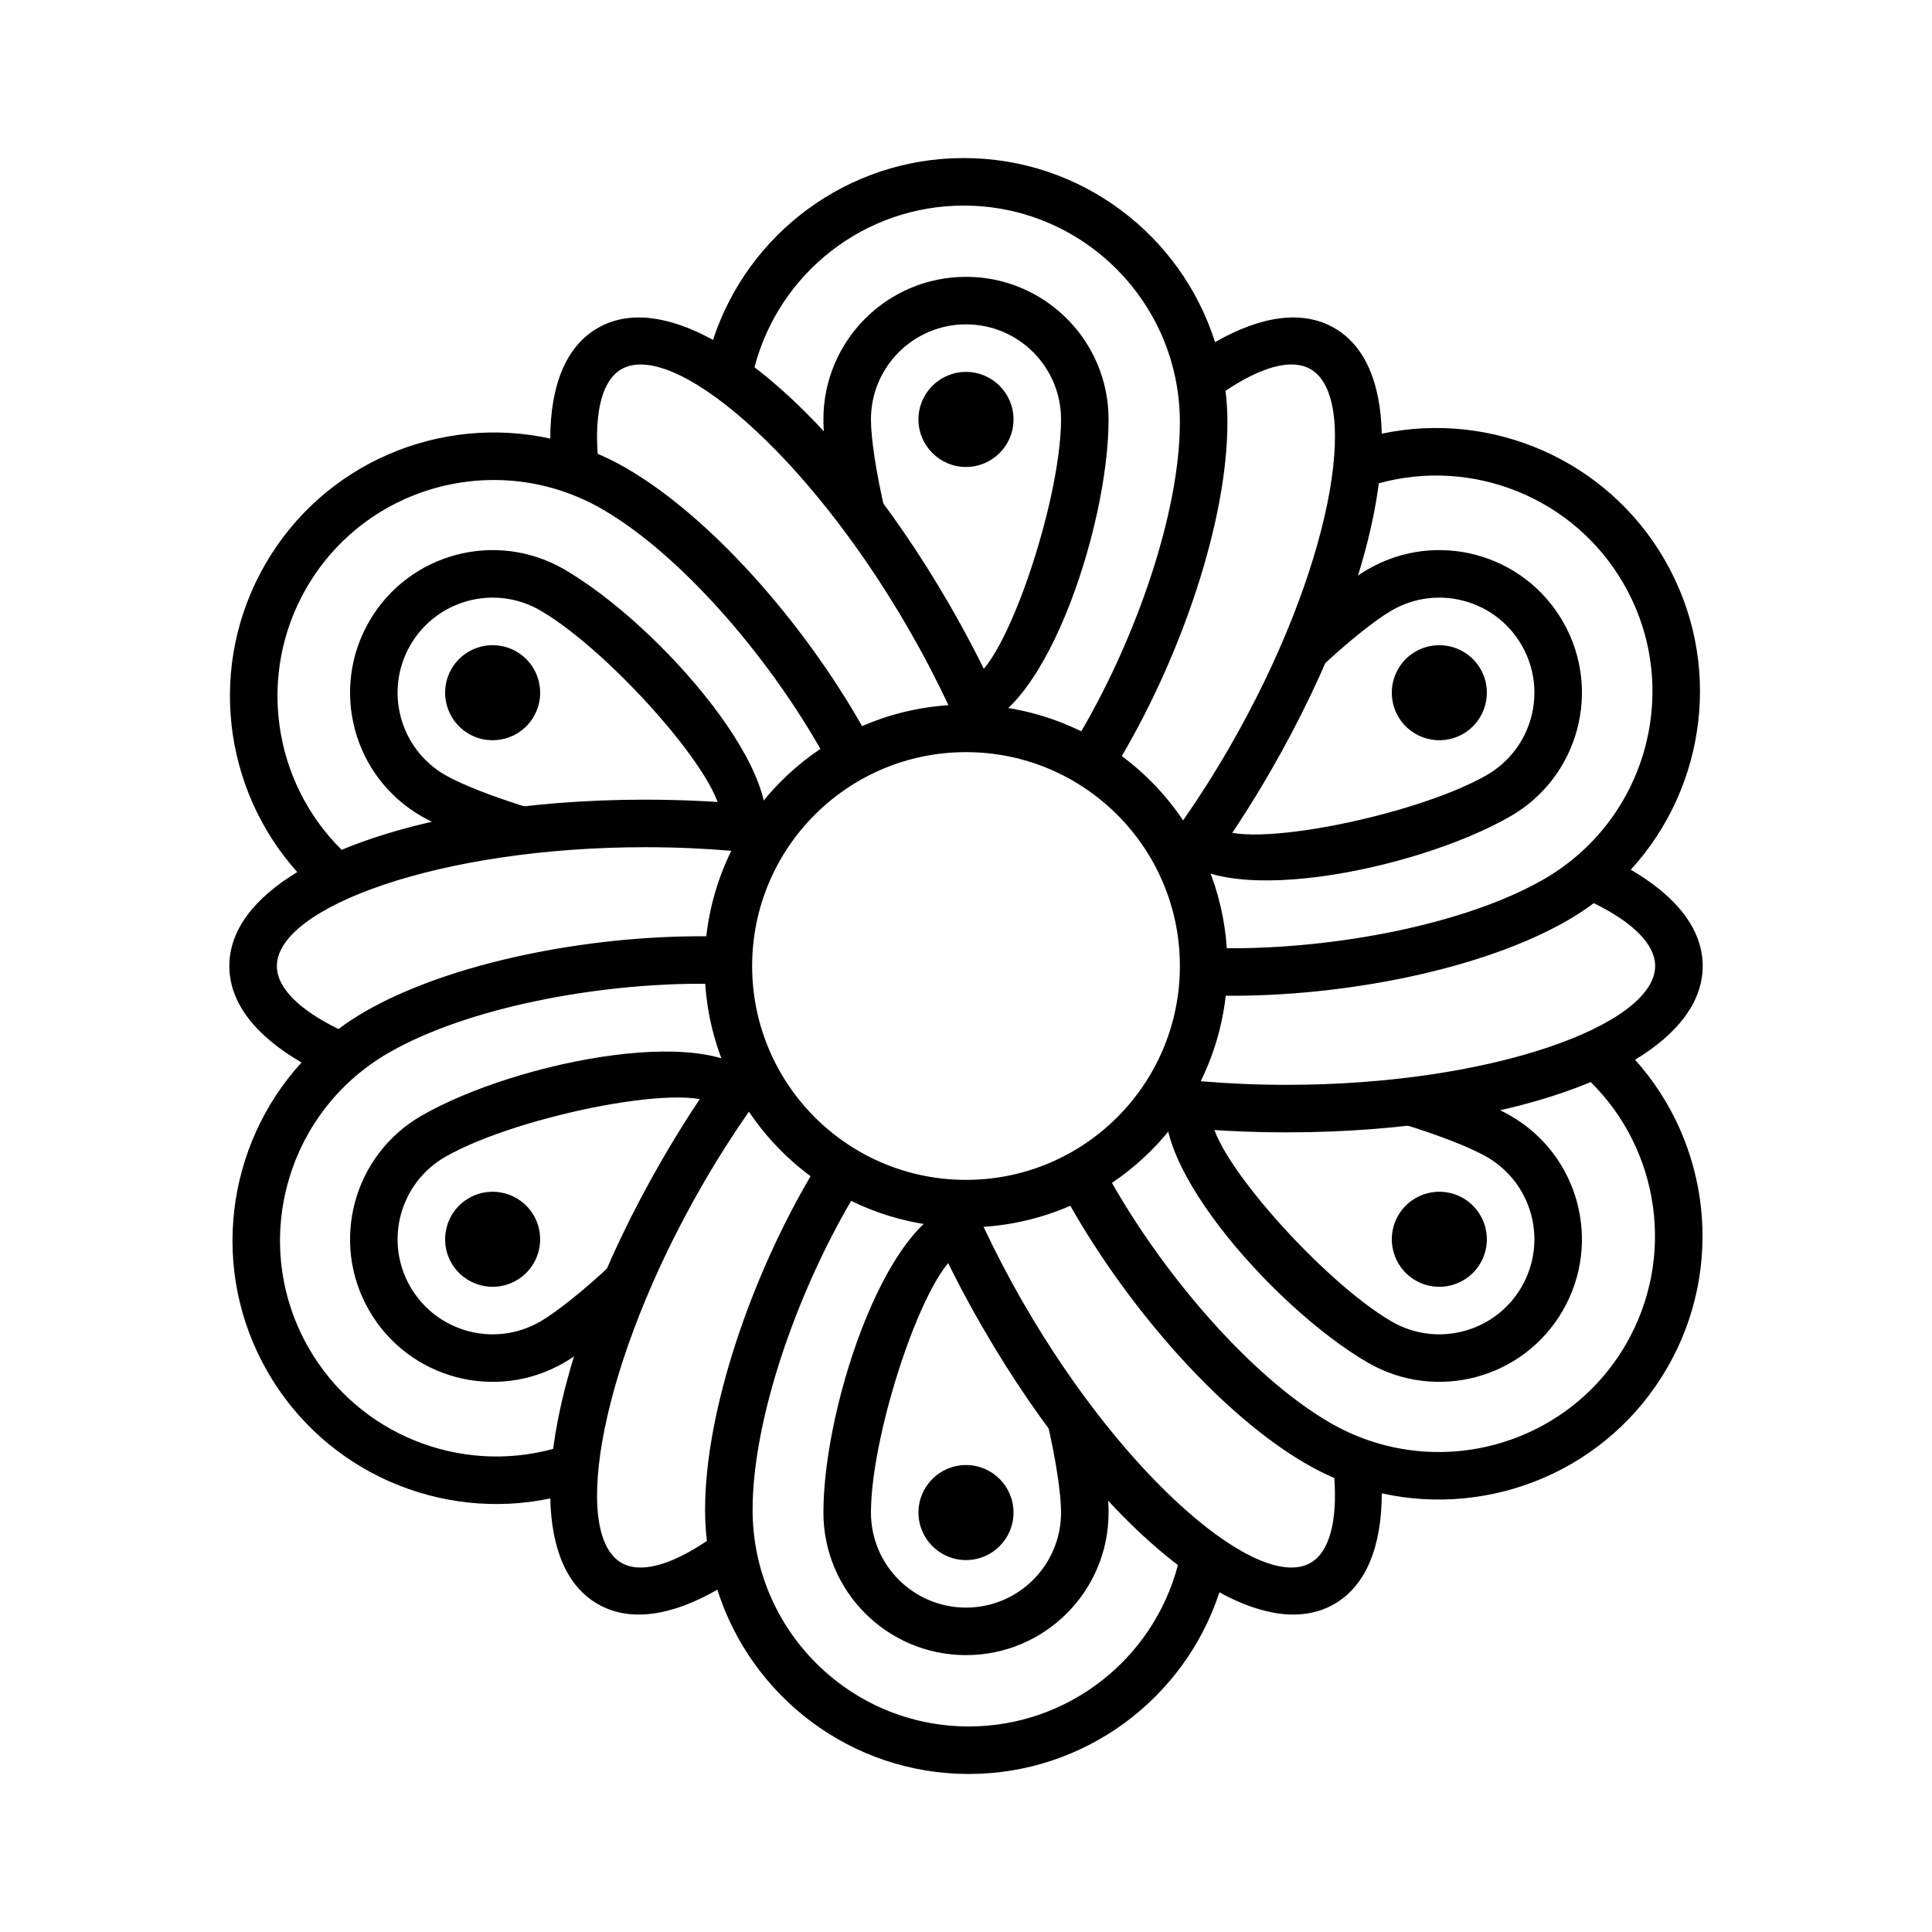 <?xml version="1.0" encoding="UTF-8"?>
<!-- The Best Svg Icon site in the world: iconSvg.co, Visit us! https://iconsvg.co -->
<svg fill="#000000" width="800px" height="800px" version="1.1" viewBox="144 144 512 512" xmlns="http://www.w3.org/2000/svg">
 <g fill-rule="evenodd">
  <path d="m457.54 361.41c4.195-6.027 8.309-12.48 12.242-19.293 27.035-46.828 35.094-92.449 21.535-100.28-5.019-2.898-13.043-0.641-22.531 5.731 0.324 2.734 0.492 5.516 0.492 8.336 0 26.195-12.168 61.539-27.996 88.461 6.34 4.711 11.848 10.477 16.258 17.043zm6.641 12.469c2.723 6.684 4.434 13.887 4.938 21.418 28.93 0.188 63.41-6.394 84.047-18.312 27.465-15.855 36.902-50.934 21.086-78.332-13.156-22.785-39.988-33.434-64.852-26.574-2.793 21.637-12.863 48.891-28.711 76.34-5.25 9.094-10.801 17.629-16.508 25.461zm4.652 34c-0.91 8.051-3.203 15.684-6.629 22.656 7.312 0.621 14.953 0.957 22.816 0.957 54.074 0 97.613-15.836 97.613-31.488 0-5.801-5.977-11.625-16.254-16.66-2.188 1.629-4.496 3.152-6.918 4.551-22.691 13.102-59.395 20.238-90.629 19.984zm-14.133 34.641c-4.512 5.793-9.918 10.848-16.02 14.961 14.305 25.137 37.234 51.691 57.867 63.602 27.465 15.859 62.562 6.492 78.379-20.906 13.148-22.773 8.969-51.316-9.379-69.422-20.141 8.414-48.805 13.332-80.527 13.332-10.508 0-20.684-0.539-30.32-1.566zm-27.051 21.02c-7.121 3.106-14.867 5.043-22.996 5.582 3.125 6.652 6.656 13.438 10.59 20.254 27.035 46.828 62.52 76.617 76.074 68.789 5.035-2.906 7.09-11.02 6.297-22.473-2.492-1.074-4.953-2.309-7.363-3.699-22.684-13.094-47.199-41.289-62.602-68.453zm-37.117 5.094c-7.43-1.016-14.484-3.207-20.973-6.387-14.602 24.949-26.113 58.051-26.113 81.855 0 31.711 25.66 57.426 57.297 57.426 26.273 0 48.887-17.867 55.414-42.773-17.363-13.23-35.957-35.602-51.82-63.082-5.254-9.098-9.875-18.18-13.805-27.039zm-31.723-12.93c-6.375-4.723-11.91-10.516-16.344-17.109-4.195 6.027-8.309 12.48-12.242 19.293-27.035 46.828-35.094 92.453-21.535 100.28 5.039 2.91 13.105 0.625 22.645-5.805-0.32-2.707-0.48-5.465-0.48-8.258 0-26.18 12.145-61.484 27.957-88.398zm-22.984-29.578c-2.723-6.68-4.434-13.887-4.938-21.418-28.902-0.168-63.316 6.414-83.926 18.312-27.461 15.855-36.902 50.934-21.082 78.332 13.133 22.746 39.895 33.398 64.723 26.613 2.789-21.645 12.859-48.914 28.715-76.375 5.25-9.098 10.801-17.633 16.508-25.465zm-4.652-34c0.91-8.051 3.203-15.684 6.633-22.656-7.316-0.621-14.957-0.953-22.82-0.953-54.07 0-97.613 15.832-97.613 31.488 0 5.812 6.008 11.652 16.328 16.695 2.203-1.645 4.523-3.18 6.965-4.59 22.664-13.082 59.301-20.219 90.508-19.984zm14.133-34.641c4.531-5.82 9.973-10.898 16.105-15.02-14.305-25.121-37.215-51.641-57.832-63.543-27.461-15.855-62.559-6.492-78.379 20.906-13.141 22.758-8.973 51.281 9.344 69.387 20.137-8.395 48.766-13.297 80.441-13.297 10.508 0 20.684 0.539 30.32 1.566zm27.148-21.062c7.094-3.078 14.809-5.004 22.898-5.539-3.121-6.652-6.656-13.438-10.59-20.254-27.035-46.824-62.516-76.617-76.074-68.789-5.027 2.902-7.082 10.996-6.301 22.418 2.539 1.09 5.039 2.34 7.492 3.754 22.668 13.09 47.172 41.262 62.574 68.41zm37.02-5.051c7.469 1.02 14.555 3.231 21.066 6.434 14.617-24.953 26.141-58.082 26.141-81.898 0-31.715-25.656-57.426-57.293-57.426-26.305 0-48.938 17.898-55.438 42.848 17.332 13.242 35.887 35.578 51.723 63.004 5.254 9.102 9.871 18.18 13.801 27.039zm-76.516-97.293c9.238-28.293 35.785-48.195 66.43-48.195 31.207 0 57.637 20.5 66.613 48.781 12.07-6.898 23.105-8.648 31.617-3.734 8.254 4.769 12.27 14.723 12.559 28 29.129-6.16 59.652 6.879 74.98 33.426 15.613 27.047 11.062 60.211-8.98 82.129 12.02 7.004 19.055 15.688 19.055 25.52 0 9.516-6.594 17.961-17.918 24.844 19.883 22.148 23.844 55.09 8.523 81.629-15.621 27.051-46.637 39.691-75.645 33.277-0.047 13.941-4.051 24.398-12.574 29.32-8.242 4.758-18.848 3.269-30.465-3.09-9.258 28.262-35.789 48.137-66.41 48.137-31.23 0-57.676-20.527-66.637-48.84-12.109 6.949-23.18 8.719-31.715 3.793-8.25-4.766-12.266-14.707-12.559-27.973-29.094 6.098-59.559-6.941-74.863-33.453-15.602-27.023-11.066-60.164 8.938-82.082-12.066-7.012-19.129-15.711-19.129-25.562 0-9.543 6.621-18 17.996-24.895-19.848-22.148-23.793-55.059-8.48-81.578 15.598-27.02 46.547-39.66 75.523-33.309 0.051-13.926 4.051-24.371 12.574-29.293 8.262-4.769 18.906-3.262 30.566 3.148zm67.047 222.6c31.301 0 56.676-25.375 56.676-56.676 0-31.305-25.375-56.68-56.676-56.68-31.305 0-56.68 25.375-56.68 56.68 0 31.301 25.375 56.676 56.68 56.676z"/>
  <path d="m400 267.75c-6.957 0-12.598-5.641-12.598-12.598 0-6.957 5.641-12.594 12.598-12.594 6.953 0 12.594 5.637 12.594 12.594 0 6.957-5.641 12.598-12.594 12.598zm114.53 66.125c-3.481-6.027-1.414-13.73 4.609-17.207 6.023-3.477 13.727-1.414 17.207 4.609 3.477 6.023 1.414 13.727-4.613 17.207-6.023 3.477-13.727 1.414-17.203-4.609zm0 132.25c3.477-6.027 11.18-8.09 17.203-4.613 6.027 3.481 8.09 11.184 4.613 17.207-3.481 6.023-11.184 8.09-17.207 4.609-6.023-3.477-8.09-11.18-4.609-17.203zm-114.53 66.125c6.953 0 12.594 5.637 12.594 12.594s-5.641 12.594-12.594 12.594c-6.957 0-12.598-5.637-12.598-12.594s5.641-12.594 12.598-12.594zm-114.54-66.125c3.481 6.023 1.414 13.727-4.609 17.203-6.023 3.481-13.727 1.414-17.203-4.609-3.481-6.023-1.414-13.727 4.609-17.207 6.023-3.477 13.727-1.414 17.203 4.613zm0-132.25c-3.477 6.023-11.18 8.086-17.203 4.609-6.023-3.481-8.09-11.184-4.609-17.207 3.477-6.023 11.18-8.086 17.203-4.609 6.023 3.477 8.09 11.18 4.609 17.207z"/>
  <path d="m400 337.02v-12.598c9.207 0 25.188-46.895 25.188-69.273 0-13.91-11.277-25.191-25.188-25.191-13.914 0-25.191 11.281-25.191 25.191 0 5.027 1.383 14.23 3.711 24.121l-12.262 2.883c-2.527-10.754-4.047-20.832-4.047-27.004 0-20.867 16.918-37.785 37.789-37.785 20.867 0 37.785 16.918 37.785 37.785 0 29.223-17.945 81.871-37.785 81.871zm54.539 31.488 10.906-6.301c4.606 7.977 53.207-1.629 72.59-12.82 12.047-6.957 16.176-22.363 9.219-34.41-6.957-12.047-22.363-16.176-34.41-9.219-4.352 2.512-11.633 8.312-19.035 15.27l-8.625-9.176c8.047-7.566 16.016-13.918 21.363-17.004 18.07-10.434 41.18-4.242 51.613 13.832 10.438 18.07 4.242 41.18-13.828 51.617-25.309 14.609-79.875 25.395-89.793 8.211zm0 62.977 10.906 6.297c-4.606 7.973 28.02 45.262 47.398 56.453 12.047 6.953 27.453 2.828 34.41-9.223 6.957-12.047 2.828-27.453-9.219-34.41-4.356-2.512-13.02-5.914-22.746-8.848l3.637-12.059c10.574 3.188 20.062 6.914 25.406 10 18.07 10.434 24.266 33.543 13.828 51.613-10.434 18.074-33.543 24.266-51.613 13.832-25.309-14.609-61.93-56.473-52.008-73.656zm-54.539 31.488v12.594c-9.207 0-25.191 46.895-25.191 69.273 0 13.914 11.277 25.191 25.191 25.191 13.91 0 25.188-11.277 25.188-25.191 0-5.023-1.383-14.23-3.707-24.121l12.258-2.883c2.531 10.754 4.047 20.832 4.047 27.004 0 20.867-16.918 37.785-37.785 37.785-20.871 0-37.789-16.918-37.789-37.785 0-29.219 17.945-81.867 37.789-81.867zm-54.539-31.488-10.91 6.297c-4.602-7.973-53.207 1.633-72.586 12.82-12.051 6.957-16.18 22.363-9.223 34.41 6.957 12.051 22.363 16.176 34.41 9.223 4.356-2.516 11.633-8.316 19.035-15.273l8.625 9.176c-8.047 7.566-16.016 13.918-21.359 17.004-18.074 10.434-41.184 4.242-51.617-13.832-10.434-18.07-4.242-41.18 13.828-51.613 25.309-14.613 79.875-25.395 89.797-8.211zm0-62.977-10.91-6.301c4.606-7.973-28.016-45.262-47.398-56.449-12.047-6.957-27.453-2.828-34.41 9.219-6.957 12.047-2.828 27.453 9.223 34.41 4.352 2.512 13.016 5.918 22.742 8.848l-3.633 12.059c-10.578-3.184-20.062-6.91-25.41-9.996-18.07-10.438-24.262-33.547-13.828-51.617 10.434-18.074 33.543-24.266 51.617-13.832 25.305 14.609 61.926 56.477 52.008 73.66z"/>
 </g>
</svg>
